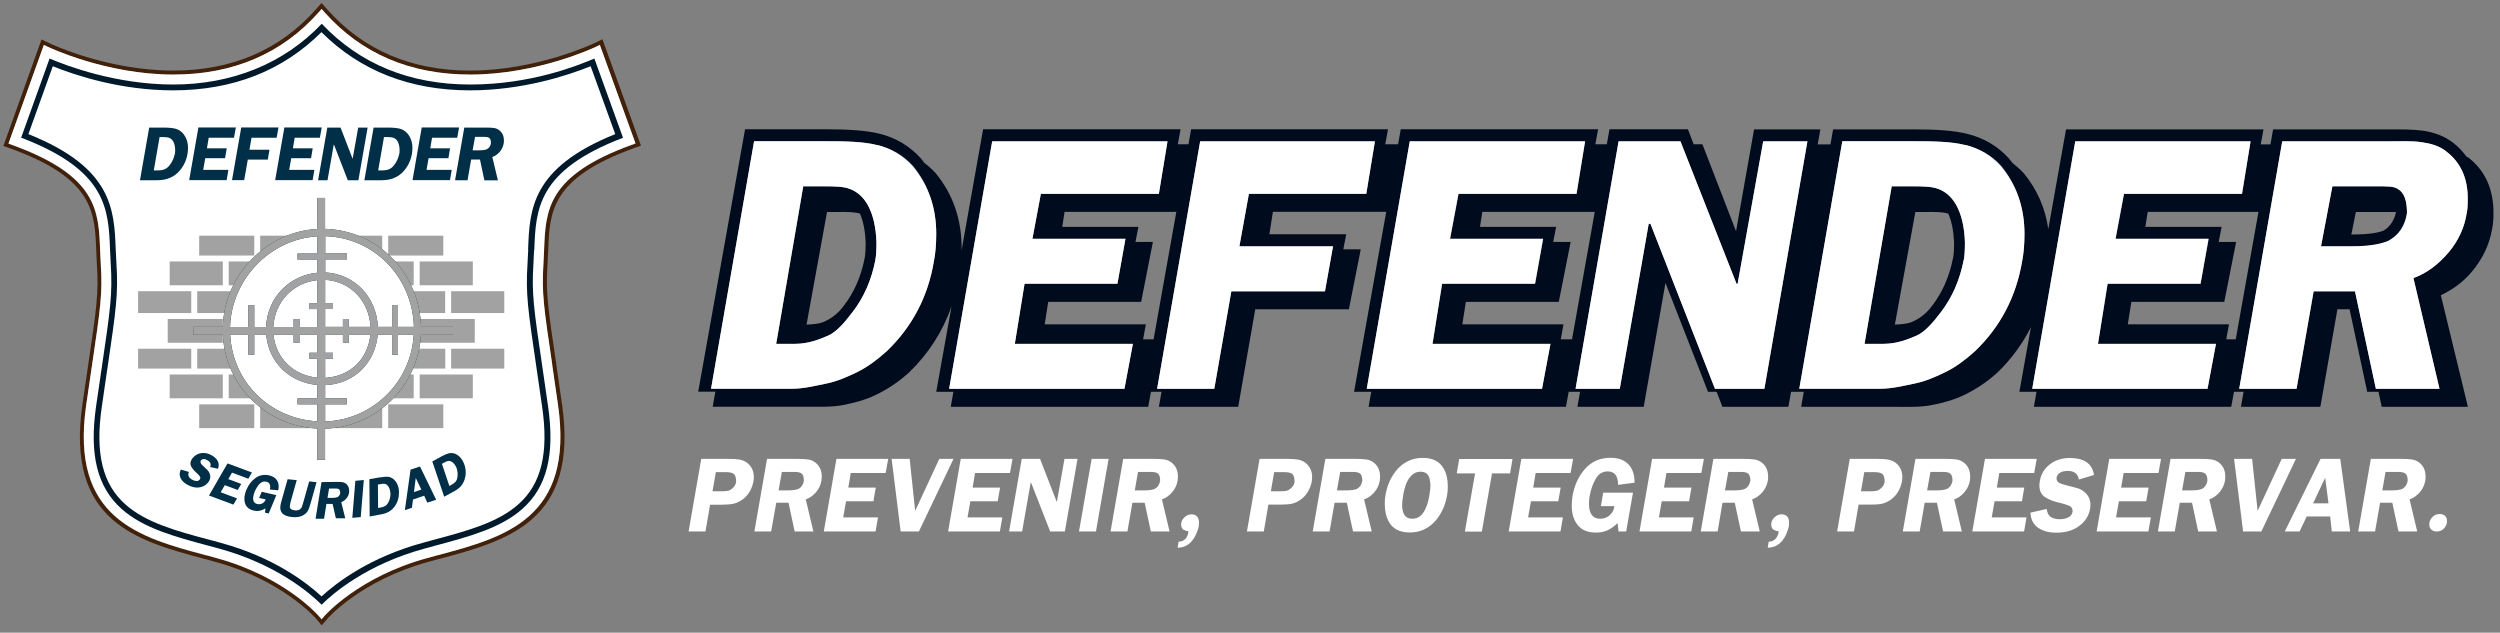 <svg width="245" height="62" viewBox="0 0 245 62" fill="none" xmlns="http://www.w3.org/2000/svg">
<rect x="0" y="0" width="245" height="62" fill="#808080" stroke="none"/>
<g clip-path="url(#clip0_1402_162)">
<path d="M58.239 5.726C56.606 6.423 51.745 8.273 46.076 8.273C40.407 8.273 35.258 6.269 31.52 2.318C27.783 6.269 22.892 8.273 16.983 8.273C11.075 8.273 6.482 6.423 4.849 5.726L2.062 13.482C10.479 16.687 10.623 20.492 10.777 24.511C10.796 24.965 10.815 25.43 10.844 25.895C11.036 28.771 10.806 30.31 9.96 36.033C9.797 37.127 9.614 38.386 9.403 39.828C8.721 44.534 9.518 47.719 11.891 49.85C14.024 51.757 17.137 52.59 20.423 53.471C20.769 53.568 21.115 53.655 21.461 53.752C27.12 55.291 30.396 58.128 31.51 59.251C32.644 58.138 35.94 55.301 41.599 53.752C41.954 53.655 42.3 53.558 42.656 53.461C45.951 52.58 49.064 51.747 51.206 49.84C53.589 47.71 54.387 44.534 53.705 39.828C53.493 38.337 53.301 37.049 53.138 35.926C52.302 30.262 52.081 28.742 52.263 25.885C52.292 25.421 52.311 24.946 52.331 24.491C52.484 20.473 52.628 16.677 61.035 13.472L58.22 5.717L58.239 5.726Z" fill="white"/>
<path d="M18.742 28.538H13.534V30.678H18.742V28.538Z" fill="#A2A2A2"/>
<path d="M22.412 27.957H28.388V25.624H22.412V27.957Z" fill="#A2A2A2"/>
<path d="M21.835 25.624H16.628V27.957H21.835V25.624Z" fill="#A2A2A2"/>
<path d="M24.919 23.097H19.52V25.043H24.919V23.097Z" fill="#A2A2A2"/>
<path d="M18.742 34.174H13.534V36.12H18.742V34.174Z" fill="#A2A2A2"/>
<path d="M24.919 39.625H19.52V41.958H24.919V39.625Z" fill="#A2A2A2"/>
<path d="M21.835 31.259H16.436V33.593H21.835V31.259Z" fill="#A2A2A2"/>
<path d="M21.835 36.701H16.628V39.034H21.835V36.701Z" fill="#A2A2A2"/>
<path d="M25.496 39.625V41.958H31.28V39.625H25.496Z" fill="#A2A2A2"/>
<path d="M37.458 25.043V23.097H31.674V25.043H37.458Z" fill="#A2A2A2"/>
<path d="M49.419 28.538H44.212V30.678H49.419V28.538Z" fill="#A2A2A2"/>
<path d="M46.335 25.624H41.128V27.957H46.335V25.624Z" fill="#A2A2A2"/>
<path d="M43.444 23.097H38.044V25.043H43.444V23.097Z" fill="#A2A2A2"/>
<path d="M49.419 34.174H44.212V36.12H49.419V34.174Z" fill="#A2A2A2"/>
<path d="M43.636 36.12V34.174H38.044V36.12H43.636Z" fill="#A2A2A2"/>
<path d="M43.444 39.625H38.044V41.958H43.444V39.625Z" fill="#A2A2A2"/>
<path d="M46.528 31.259H41.128V33.593H46.528V31.259Z" fill="#A2A2A2"/>
<path d="M46.335 36.701H41.128V39.034H46.335V36.701Z" fill="#A2A2A2"/>
<path d="M40.541 36.701H34.565V39.034H40.541V36.701Z" fill="#A2A2A2"/>
<path d="M31.28 25.043V23.097H25.496V25.043H31.28Z" fill="#A2A2A2"/>
<path d="M31.28 34.174H25.496V36.12H31.28V34.174Z" fill="#E8280F"/>
<path d="M28.388 31.259H22.412V33.593H28.388V31.259Z" fill="#E8280F"/>
<path d="M31.28 28.538H25.496V30.678H31.28V28.538Z" fill="#E8280F"/>
<path d="M24.92 30.678V28.538H19.328V30.678H24.92Z" fill="#A2A2A2"/>
<path d="M24.92 36.12V34.174H19.328V36.12H24.92Z" fill="#A2A2A2"/>
<path d="M28.388 36.701H22.412V39.034H28.388V36.701Z" fill="#A2A2A2"/>
<path d="M37.458 34.174H31.674V36.12H37.458V34.174Z" fill="#E8280F"/>
<path d="M40.542 31.259H34.758V33.593H40.542V31.259Z" fill="#E8280F"/>
<path d="M37.458 28.538H31.674V30.678H37.458V28.538Z" fill="#E8280F"/>
<path d="M34.565 27.957H40.541V25.624H34.565V27.957Z" fill="#A2A2A2"/>
<path d="M33.989 25.624H28.974V27.957H33.989V25.624Z" fill="#E8280F"/>
<path d="M33.989 31.259H28.974V33.593H33.989V31.259Z" fill="#E8280F"/>
<path d="M33.989 36.701H28.974V39.034H33.989V36.701Z" fill="#E8280F"/>
<path d="M38.034 28.538V30.678H43.626V28.538H38.034Z" fill="#A2A2A2"/>
<path d="M31.674 39.625V41.958H37.458V39.625H31.674Z" fill="#A2A2A2"/>
<path d="M40.772 32.218C40.772 27.047 36.631 22.864 31.52 22.864C26.409 22.864 22.268 27.057 22.268 32.218C22.268 37.379 26.409 41.571 31.52 41.571C36.631 41.571 40.772 37.379 40.772 32.218Z" fill="white"/>
<path d="M20.606 45.744C20.702 45.473 20.606 45.26 20.337 45.105C20.048 44.941 19.837 44.95 19.693 45.125C19.635 45.221 19.635 45.318 19.683 45.405C19.731 45.492 19.808 45.58 19.923 45.676C20.125 45.861 20.26 45.996 20.346 46.083C20.433 46.17 20.49 46.267 20.538 46.383C20.644 46.645 20.634 46.887 20.5 47.129C20.481 47.158 20.452 47.206 20.394 47.284C20.164 47.574 19.847 47.739 19.443 47.778C19.097 47.807 18.732 47.71 18.348 47.497C18.031 47.322 17.819 47.1 17.694 46.848C17.57 46.587 17.579 46.316 17.723 46.015L18.511 46.248C18.444 46.412 18.434 46.558 18.492 46.684C18.549 46.809 18.665 46.916 18.838 47.013C18.963 47.09 19.097 47.129 19.241 47.139C19.376 47.148 19.491 47.1 19.578 46.993C19.645 46.877 19.645 46.78 19.587 46.693C19.529 46.606 19.433 46.499 19.289 46.364C19.02 46.132 18.838 45.909 18.732 45.706C18.626 45.502 18.636 45.279 18.77 45.047C18.799 44.989 18.847 44.931 18.895 44.873C19.116 44.602 19.405 44.447 19.76 44.398C20.087 44.36 20.404 44.428 20.73 44.611C21.345 44.96 21.557 45.405 21.365 45.938L20.606 45.773V45.744Z" fill="url(#paint0_linear_1402_162)"/>
<path d="M22.738 46.316L22.373 46.955L23.641 47.429L23.296 48.02L22.027 47.545L21.624 48.242L23.228 48.843L22.873 49.453L20.48 48.562L22.296 45.415L24.689 46.306L24.333 46.916L22.729 46.316H22.738Z" fill="url(#paint1_linear_1402_162)"/>
<path d="M25.39 48.814L25.65 48.194L27.081 48.523L26.332 50.324L25.967 50.237L26.015 49.821C25.823 49.937 25.631 50.014 25.448 50.053C25.266 50.092 25.073 50.082 24.881 50.043C24.487 49.956 24.218 49.763 24.074 49.482C23.94 49.201 23.911 48.862 23.997 48.475C24.026 48.339 24.074 48.184 24.142 48.01C24.353 47.507 24.651 47.119 25.045 46.838C25.439 46.558 25.881 46.48 26.38 46.587C26.745 46.674 27.005 46.838 27.158 47.09C27.312 47.342 27.351 47.661 27.264 48.049L26.447 47.971C26.544 47.535 26.428 47.284 26.092 47.206C25.842 47.148 25.621 47.226 25.429 47.429C25.237 47.642 25.083 47.894 24.958 48.184C24.92 48.281 24.881 48.397 24.843 48.552C24.737 49.036 24.862 49.317 25.218 49.395C25.4 49.433 25.564 49.414 25.717 49.327C25.871 49.249 25.977 49.114 26.034 48.94L25.381 48.794L25.39 48.814Z" fill="url(#paint2_linear_1402_162)"/>
<path d="M30.415 49.385C30.348 49.646 30.271 49.859 30.194 50.014C30.117 50.169 29.992 50.314 29.829 50.421C29.512 50.644 29.118 50.721 28.638 50.673C28.148 50.624 27.811 50.489 27.629 50.256C27.504 50.092 27.446 49.879 27.475 49.617C27.485 49.491 27.523 49.307 27.59 49.085L28.186 46.964L29.08 47.051L28.484 49.172C28.474 49.22 28.465 49.278 28.445 49.356C28.426 49.433 28.417 49.491 28.407 49.54C28.407 49.608 28.407 49.675 28.407 49.724C28.455 49.888 28.609 49.985 28.878 50.014C29.118 50.043 29.31 49.995 29.435 49.879C29.502 49.811 29.56 49.743 29.589 49.656C29.618 49.579 29.656 49.453 29.704 49.298L30.3 47.177L31.02 47.255L30.425 49.375L30.415 49.385Z" fill="url(#paint3_linear_1402_162)"/>
<path d="M31.76 50.837H30.924L31.51 47.245L33.009 47.226C33.22 47.226 33.393 47.226 33.528 47.245C33.662 47.264 33.787 47.313 33.893 47.39C34.104 47.545 34.21 47.778 34.219 48.078C34.219 48.175 34.219 48.242 34.21 48.281C34.181 48.484 34.094 48.678 33.95 48.843C33.806 49.017 33.643 49.133 33.441 49.211L33.835 50.789H32.913L32.596 49.385H31.99L31.76 50.818V50.837ZM32.096 48.794H32.547C32.788 48.794 32.961 48.765 33.076 48.717C33.23 48.63 33.316 48.494 33.345 48.31C33.345 48.126 33.297 48 33.211 47.942C33.143 47.894 33.038 47.874 32.884 47.874H32.692H32.25L32.096 48.785V48.794Z" fill="url(#paint4_linear_1402_162)"/>
<path d="M35.354 50.673L34.527 50.75L34.825 47.119L35.651 47.042L35.354 50.673Z" fill="url(#paint5_linear_1402_162)"/>
<path d="M37.227 46.79C37.535 46.732 37.785 46.712 37.986 46.722C38.188 46.732 38.38 46.809 38.553 46.945C38.822 47.177 38.995 47.477 39.062 47.855C39.091 48 39.101 48.136 39.101 48.252C39.101 48.775 38.966 49.24 38.659 49.656C38.544 49.811 38.419 49.927 38.284 50.034C38.15 50.13 38.015 50.208 37.861 50.266C37.717 50.324 37.554 50.373 37.381 50.402L36.228 50.615L36.199 46.964L37.218 46.78L37.227 46.79ZM37.045 49.782L37.323 49.733C37.506 49.704 37.66 49.646 37.775 49.569C37.89 49.491 37.986 49.375 38.073 49.211C38.198 48.969 38.265 48.688 38.265 48.388C38.265 48.33 38.255 48.242 38.236 48.126C38.188 47.904 38.111 47.719 38.005 47.603C37.919 47.497 37.823 47.439 37.717 47.419C37.612 47.4 37.477 47.4 37.314 47.439L37.035 47.487L37.054 49.782H37.045Z" fill="url(#paint6_linear_1402_162)"/>
<path d="M42.732 48.978L41.877 49.259L41.569 48.581L40.474 48.949L40.368 49.763L39.677 49.995L40.234 46.025L41.156 45.715L42.742 48.969L42.732 48.978ZM41.291 47.981L40.743 46.838L40.57 48.223L41.291 47.981Z" fill="url(#paint7_linear_1402_162)"/>
<path d="M43.27 44.728C43.539 44.582 43.779 44.476 43.972 44.427C44.164 44.379 44.375 44.389 44.577 44.456C44.904 44.592 45.163 44.824 45.346 45.163C45.413 45.299 45.471 45.415 45.509 45.531C45.682 46.025 45.682 46.519 45.528 47.003C45.461 47.187 45.384 47.342 45.298 47.477C45.202 47.613 45.096 47.729 44.971 47.836C44.846 47.942 44.712 48.029 44.558 48.117L43.53 48.678L42.367 45.221L43.27 44.728ZM44.039 47.623L44.289 47.487C44.452 47.4 44.577 47.294 44.663 47.187C44.75 47.081 44.808 46.935 44.827 46.751C44.875 46.48 44.846 46.199 44.76 45.909C44.74 45.851 44.712 45.773 44.654 45.676C44.539 45.473 44.404 45.338 44.27 45.251C44.154 45.183 44.039 45.154 43.933 45.173C43.828 45.183 43.703 45.231 43.559 45.318L43.309 45.454L44.039 47.632V47.623Z" fill="url(#paint8_linear_1402_162)"/>
<path d="M58.345 5.465L58.162 5.542C56.385 6.307 51.639 8.079 46.076 8.079C40.205 8.079 35.363 6.094 31.664 2.183L31.529 2.037L31.395 2.183C27.696 6.094 22.854 8.079 17.003 8.079C11.449 8.079 6.722 6.307 4.945 5.542L4.762 5.465L1.812 13.598L1.985 13.666C10.287 16.832 10.421 20.56 10.575 24.52C10.594 24.975 10.613 25.44 10.642 25.905C10.825 28.761 10.604 30.291 9.768 36.004V36.042C9.604 37.127 9.422 38.376 9.211 39.809C8.519 44.592 9.335 47.826 11.757 50.005C13.918 51.941 17.05 52.783 20.365 53.674H20.413C20.75 53.771 21.076 53.858 21.403 53.955C27.004 55.485 30.232 58.273 31.376 59.406L31.51 59.542L31.645 59.406C32.788 58.273 36.055 55.485 41.656 53.955C42.002 53.858 42.348 53.771 42.694 53.674H42.723C46.037 52.774 49.169 51.941 51.35 49.995C53.791 47.816 54.598 44.582 53.916 39.809C53.704 38.318 53.512 37.03 53.349 35.907C52.523 30.262 52.292 28.751 52.484 25.914C52.513 25.45 52.532 24.985 52.551 24.54V24.52C52.696 20.57 52.84 16.832 61.131 13.676L61.314 13.608L58.364 5.475L58.345 5.465ZM51.764 24.481V24.501C51.744 24.946 51.725 25.401 51.696 25.856C51.504 28.771 51.735 30.31 52.571 36.013C52.734 37.136 52.926 38.424 53.137 39.915C53.781 44.408 53.051 47.419 50.822 49.404C48.785 51.225 45.739 52.038 42.511 52.9L42.406 52.929C42.088 53.016 41.771 53.093 41.454 53.19C36.295 54.594 33.057 57.034 31.51 58.448C29.983 57.034 26.764 54.594 21.605 53.19C21.326 53.113 21.038 53.035 20.759 52.958L20.557 52.909C17.339 52.048 14.293 51.234 12.266 49.414C10.046 47.429 9.316 44.408 9.97 39.915C10.162 38.569 10.335 37.388 10.488 36.343L10.527 36.11C11.372 30.339 11.603 28.78 11.411 25.847C11.382 25.382 11.363 24.907 11.343 24.481C11.19 20.531 11.036 16.445 2.783 13.143L5.175 6.491C7.452 7.411 11.853 8.854 16.964 8.854C22.815 8.854 27.706 6.937 31.501 3.151C35.296 6.937 40.186 8.854 46.056 8.854C51.187 8.854 55.597 7.411 57.884 6.491L60.295 13.143C52.052 16.455 51.898 20.531 51.754 24.481H51.764Z" fill="#00192B"/>
<path d="M58.998 3.867L58.23 4.235C58.172 4.264 52.609 6.917 46.066 6.917C40.311 6.917 35.613 4.903 32.087 0.943L31.51 0.294L30.934 0.943C27.417 4.903 22.719 6.917 16.974 6.917C10.46 6.917 4.897 4.264 4.839 4.235L4.07 3.867L0.333 14.305L1.063 14.566C9.163 17.5 9.287 20.783 9.432 24.569C9.451 25.024 9.47 25.498 9.499 25.982C9.681 28.713 9.46 30.223 8.634 35.829C8.471 36.933 8.288 38.182 8.077 39.635C6.424 51.128 13.371 52.987 20.087 54.788H20.125C20.461 54.885 20.788 54.972 21.124 55.069C27.686 56.86 30.905 60.559 30.944 60.597L31.53 61.285L32.116 60.597C32.116 60.597 35.401 56.86 41.983 55.059C42.329 54.962 42.665 54.875 43.011 54.778H43.04C49.765 52.968 56.731 51.099 55.078 39.625C54.867 38.153 54.675 36.885 54.521 35.771V35.713C53.695 30.165 53.474 28.674 53.656 25.963C53.685 25.479 53.704 25.004 53.724 24.53C53.868 20.744 53.993 17.471 62.082 14.537L62.813 14.276L59.037 3.848L58.998 3.867ZM61.919 14.199C53.589 17.22 53.455 20.608 53.31 24.54C53.291 25.004 53.272 25.479 53.243 25.953C53.061 28.703 53.282 30.204 54.108 35.781V35.839C54.281 36.953 54.463 38.221 54.675 39.693C56.279 50.837 49.487 52.648 42.924 54.41H42.896C42.55 54.507 42.214 54.604 41.868 54.701C35.152 56.531 31.847 60.316 31.808 60.355L31.51 60.704L31.212 60.355C31.212 60.355 27.879 56.521 21.201 54.701C20.865 54.614 20.529 54.517 20.202 54.429H20.163C13.611 52.658 6.828 50.847 8.442 39.702C8.653 38.25 8.836 37.001 8.999 35.897C9.826 30.252 10.056 28.732 9.874 25.973C9.845 25.498 9.826 25.024 9.806 24.569C9.662 20.637 9.528 17.249 1.188 14.218L0.823 14.082L4.291 4.419L4.676 4.603C4.733 4.632 10.373 7.324 16.974 7.324C22.834 7.324 27.629 5.271 31.222 1.224L31.51 0.895L31.799 1.224C35.392 5.271 40.196 7.324 46.066 7.324C52.696 7.324 58.335 4.632 58.393 4.603L58.777 4.419L62.275 14.082L61.91 14.218L61.919 14.199Z" fill="url(#paint9_linear_1402_162)"/>
<path d="M62.285 14.063L58.787 4.4L58.403 4.584C58.345 4.613 52.706 7.305 46.076 7.305C40.206 7.305 35.411 5.252 31.809 1.205L31.52 0.875L31.232 1.205C27.639 5.252 22.845 7.305 16.984 7.305C10.383 7.305 4.743 4.613 4.686 4.584L4.301 4.4L0.833 14.063L1.198 14.199C9.538 17.229 9.672 20.618 9.816 24.549C9.836 25.014 9.855 25.479 9.884 25.953C10.066 28.722 9.845 30.242 9.009 35.878C8.846 36.982 8.663 38.231 8.452 39.683C6.848 50.828 13.621 52.648 20.174 54.401H20.212C20.548 54.497 20.884 54.584 21.211 54.681C27.889 56.502 31.184 60.297 31.223 60.336L31.52 60.684L31.818 60.336C31.818 60.336 35.162 56.511 41.878 54.681C42.224 54.584 42.56 54.497 42.906 54.401H42.934C49.497 52.638 56.289 50.818 54.685 39.673C54.473 38.202 54.291 36.933 54.127 35.82V35.762C53.301 30.184 53.08 28.684 53.253 25.934C53.282 25.459 53.301 24.975 53.321 24.52C53.465 20.589 53.599 17.2 61.929 14.179L62.294 14.044L62.285 14.063ZM52.34 24.501C52.321 24.956 52.302 25.421 52.273 25.895C52.091 28.751 52.312 30.272 53.148 35.936C53.311 37.059 53.503 38.347 53.714 39.838C54.387 44.544 53.599 47.719 51.216 49.85C49.083 51.757 45.961 52.59 42.665 53.471C42.31 53.568 41.964 53.655 41.609 53.761C35.95 55.301 32.645 58.138 31.52 59.261C30.396 58.148 27.12 55.311 21.471 53.761C21.125 53.665 20.779 53.578 20.433 53.481C17.137 52.599 14.034 51.767 11.901 49.859C9.528 47.729 8.74 44.553 9.413 39.838C9.624 38.386 9.807 37.136 9.97 36.042C10.816 30.31 11.037 28.78 10.854 25.905C10.825 25.44 10.806 24.975 10.787 24.52C10.633 20.502 10.489 16.697 2.072 13.492L4.859 5.736C6.492 6.433 11.334 8.283 16.993 8.283C22.652 8.283 27.793 6.278 31.53 2.328C35.267 6.278 40.158 8.283 46.086 8.283C52.014 8.283 56.606 6.433 58.249 5.736L61.055 13.501C52.648 16.706 52.504 20.502 52.36 24.52L52.34 24.501Z" fill="white"/>
<path d="M16.09 12.504C16.532 12.504 16.897 12.543 17.185 12.611C17.464 12.678 17.714 12.833 17.935 13.075C18.261 13.472 18.425 13.947 18.425 14.499C18.425 14.712 18.405 14.905 18.377 15.07C18.252 15.806 17.925 16.435 17.397 16.948C17.195 17.132 16.983 17.278 16.772 17.374C16.561 17.481 16.34 17.549 16.119 17.597C15.898 17.636 15.658 17.665 15.398 17.665H13.717L14.62 12.504H16.099H16.09ZM15.072 16.697H15.475C15.744 16.697 15.975 16.658 16.148 16.581C16.33 16.503 16.503 16.358 16.657 16.145C16.897 15.835 17.06 15.457 17.147 15.031C17.166 14.954 17.166 14.828 17.166 14.663C17.156 14.324 17.089 14.063 16.974 13.86C16.878 13.695 16.753 13.579 16.609 13.521C16.465 13.463 16.273 13.434 16.042 13.434H15.638L15.072 16.687V16.697Z" fill="url(#paint10_linear_1402_162)"/>
<path d="M20.452 13.501L20.279 14.537H22.22L22.056 15.506H20.116L19.914 16.648H22.383L22.21 17.655H18.54L19.443 12.494H23.113L22.931 13.501H20.462H20.452Z" fill="url(#paint11_linear_1402_162)"/>
<path d="M24.65 13.501L24.448 14.673H26.409L26.245 15.641H24.285L23.93 17.655H22.738L23.641 12.494H27.292L27.11 13.501H24.65Z" fill="url(#paint12_linear_1402_162)"/>
<path d="M28.878 13.501L28.705 14.537H30.646L30.482 15.506H28.541L28.34 16.648H30.809L30.636 17.655H26.966L27.869 12.494H31.529L31.347 13.501H28.887H28.878Z" fill="url(#paint13_linear_1402_162)"/>
<path d="M35.123 17.665H34.085L32.74 14.199H32.702L32.096 17.665H31.174L32.077 12.504H33.374L34.546 15.535H34.565L35.103 12.504H36.026L35.123 17.665Z" fill="url(#paint14_linear_1402_162)"/>
<path d="M38.082 12.504C38.524 12.504 38.889 12.543 39.177 12.611C39.456 12.678 39.706 12.833 39.927 13.075C40.254 13.472 40.417 13.947 40.417 14.499C40.417 14.712 40.398 14.905 40.369 15.07C40.244 15.806 39.917 16.435 39.389 16.948C39.187 17.132 38.976 17.278 38.764 17.374C38.553 17.481 38.332 17.549 38.111 17.597C37.89 17.636 37.65 17.665 37.39 17.665H35.709L36.612 12.504H38.092H38.082ZM37.064 16.697H37.467C37.736 16.697 37.967 16.658 38.14 16.581C38.322 16.503 38.495 16.358 38.649 16.145C38.889 15.835 39.053 15.457 39.139 15.031C39.158 14.954 39.158 14.828 39.158 14.663C39.149 14.324 39.081 14.063 38.966 13.86C38.87 13.695 38.745 13.579 38.601 13.521C38.457 13.463 38.265 13.434 38.034 13.434H37.63L37.064 16.687V16.697Z" fill="url(#paint15_linear_1402_162)"/>
<path d="M42.339 13.501L42.166 14.537H44.107L43.943 15.506H42.002L41.801 16.648H44.27L44.097 17.655H40.427L41.33 12.494H44.99L44.808 13.501H42.348H42.339Z" fill="url(#paint16_linear_1402_162)"/>
<path d="M45.798 17.665H44.597L45.5 12.504H47.662C47.969 12.504 48.209 12.514 48.411 12.543C48.603 12.572 48.776 12.64 48.93 12.765C49.228 12.998 49.381 13.327 49.381 13.753C49.381 13.889 49.381 13.986 49.362 14.053C49.314 14.344 49.189 14.615 48.987 14.867C48.786 15.109 48.536 15.283 48.248 15.389L48.795 17.675H47.469L47.037 15.632H46.172L45.817 17.675L45.798 17.665ZM46.307 14.731H46.96C47.306 14.731 47.556 14.692 47.719 14.625C47.94 14.499 48.075 14.305 48.113 14.034C48.113 13.763 48.056 13.589 47.931 13.511C47.844 13.443 47.681 13.414 47.46 13.414H46.557L46.316 14.731H46.307Z" fill="url(#paint17_linear_1402_162)"/>
<path d="M44.404 32.034H41.262C41.118 26.786 37.063 22.584 31.856 22.429V19.398H31.087V22.438C26.072 22.709 21.979 26.98 21.835 32.034H18.934V32.808H21.835C22.104 37.863 26.072 41.736 31.087 41.997V45.057H31.856V42.007C36.871 41.862 40.983 37.863 41.252 32.808H44.394V32.034H44.404ZM40.551 32.034H39.004V29.894H38.428V32.034H37.035C36.891 29.119 34.767 26.844 31.875 26.699V25.421H33.999V24.84H31.875V23.145C36.698 23.291 40.417 27.173 40.561 32.034H40.551ZM31.087 29.71H30.319V30.291H31.087V32.044H29.349V31.269H28.772V32.044H26.783C26.918 29.516 28.772 27.706 31.087 27.454V29.71ZM28.772 32.818V33.593H29.349V32.818H31.087V34.571H30.319V35.152H31.087V37.011C28.772 36.769 27.052 35.152 26.802 32.818H28.772ZM31.866 35.152H32.634V34.571H31.866V32.818H33.605V33.593H34.181V32.818H36.295C36.045 35.152 34.373 36.885 31.866 37.03V35.152ZM34.181 32.034V31.259H33.605V32.034H31.866V30.281H32.634V29.7H31.866V27.425C34.373 27.57 36.17 29.507 36.314 32.034H34.181ZM31.087 23.165V24.849H29.156V25.43H31.087V26.728C28.388 26.989 26.207 29.119 26.072 32.044H24.919V29.904H24.343V32.044H22.546C22.69 27.377 26.456 23.436 31.087 23.165ZM22.556 32.818H24.343V34.764H24.919V32.818H26.091C26.341 35.539 28.388 37.475 31.087 37.727V39.044H29.156V39.625H31.087V41.29C26.456 41.019 22.815 37.485 22.556 32.818ZM31.866 41.3V39.625H33.989V39.044H31.866V37.746C34.758 37.611 36.756 35.539 37.016 32.818H38.428V34.764H39.004V32.818H40.542C40.273 37.485 36.497 41.155 31.866 41.3Z" fill="url(#paint18_radial_1402_162)"/>
<path d="M44.404 32.034H41.262C41.118 26.786 37.063 22.584 31.856 22.429V19.398H31.087V22.438C26.072 22.709 21.979 26.98 21.835 32.034H18.934V32.808H21.835C22.104 37.863 26.072 41.736 31.087 41.997V45.057H31.856V42.007C36.871 41.862 40.983 37.863 41.252 32.808H44.394V32.034H44.404ZM40.551 32.034H39.004V29.894H38.428V32.034H37.035C36.891 29.119 34.767 26.844 31.875 26.699V25.421H33.999V24.84H31.875V23.145C36.698 23.291 40.417 27.173 40.561 32.034H40.551ZM31.087 29.71H30.319V30.291H31.087V32.044H29.349V31.269H28.772V32.044H26.783C26.918 29.516 28.772 27.706 31.087 27.454V29.71ZM28.772 32.818V33.593H29.349V32.818H31.087V34.571H30.319V35.152H31.087V37.011C28.772 36.759 27.052 35.152 26.802 32.818H28.772ZM31.866 35.152H32.634V34.571H31.866V32.818H33.605V33.593H34.181V32.818H36.295C36.045 35.152 34.373 36.885 31.866 37.03V35.152ZM34.181 32.034V31.259H33.605V32.034H31.866V30.281H32.634V29.7H31.866V27.425C34.373 27.57 36.17 29.507 36.314 32.034H34.181ZM31.087 23.165V24.849H29.156V25.43H31.087V26.728C28.388 26.989 26.207 29.119 26.072 32.044H24.919V29.904H24.343V32.044H22.546C22.69 27.377 26.456 23.436 31.087 23.165ZM22.556 32.818H24.343V34.764H24.919V32.818H26.091C26.341 35.539 28.388 37.475 31.087 37.727V39.044H29.156V39.625H31.087V41.29C26.456 41.019 22.815 37.485 22.556 32.818ZM31.866 41.3V39.625H33.989V39.044H31.866V37.746C34.758 37.611 36.756 35.539 37.016 32.818H38.428V34.764H39.004V32.818H40.542C40.273 37.485 36.497 41.155 31.866 41.3Z" fill="#A2A2A2"/>
<path d="M69.145 52.086H67.482L68.722 44.97H71.402C71.844 44.97 72.21 44.989 72.478 45.037C72.748 45.086 72.997 45.192 73.237 45.367C73.66 45.715 73.872 46.17 73.872 46.732C73.872 46.906 73.872 47.042 73.843 47.148C73.785 47.497 73.66 47.836 73.478 48.155C73.295 48.475 73.055 48.746 72.757 48.959C72.44 49.182 72.133 49.317 71.835 49.375C71.537 49.433 71.143 49.462 70.653 49.462H69.587L69.135 52.096L69.145 52.086ZM70.759 48.145C71.008 48.145 71.201 48.126 71.354 48.097C71.508 48.058 71.662 47.971 71.796 47.836C71.998 47.671 72.104 47.458 72.142 47.206C72.142 46.838 72.065 46.587 71.931 46.461C71.787 46.325 71.499 46.267 71.056 46.267H70.153L69.827 48.145H70.759ZM75.591 52.086H73.929L75.169 44.97H78.157C78.57 44.97 78.916 44.989 79.185 45.028C79.454 45.066 79.694 45.163 79.905 45.328C80.319 45.647 80.53 46.102 80.53 46.693C80.53 46.877 80.511 47.013 80.501 47.109C80.434 47.516 80.261 47.884 79.982 48.223C79.694 48.562 79.358 48.804 78.964 48.94L79.713 52.086H77.878L77.273 49.269H76.072L75.572 52.086H75.591ZM76.293 48.058H77.196C77.676 48.058 78.022 48.01 78.243 47.913C78.551 47.749 78.724 47.468 78.781 47.109C78.781 46.732 78.695 46.49 78.522 46.383C78.397 46.296 78.176 46.248 77.859 46.248H76.62L76.302 48.058H76.293ZM83.374 46.354L83.133 47.787H85.824L85.593 49.123H82.913L82.634 50.702H86.045L85.805 52.086H80.732L81.971 44.97H87.044L86.794 46.354H83.383H83.374ZM90.051 52.086H88.264L87.38 44.97H89.148L89.686 50.063L92.05 44.97H93.443L90.051 52.086ZM95.556 46.354L95.316 47.787H98.006L97.776 49.123H95.095L94.817 50.702H98.227L97.987 52.086H92.914L94.154 44.97H99.227L98.977 46.354H95.556ZM104.348 52.086H102.916L101.052 47.313H101.004L100.168 52.086H98.89L100.13 44.97H101.926L103.55 49.153H103.579L104.319 44.97H105.597L104.357 52.086H104.348ZM107.403 52.086H105.741L106.98 44.97H108.642L107.403 52.086ZM110.497 52.086H108.834L110.074 44.97H113.062C113.475 44.97 113.821 44.989 114.09 45.028C114.359 45.066 114.599 45.163 114.811 45.328C115.224 45.647 115.435 46.102 115.435 46.693C115.435 46.877 115.416 47.013 115.406 47.109C115.339 47.516 115.166 47.884 114.887 48.223C114.599 48.562 114.263 48.804 113.869 48.94L114.618 52.086H112.783L112.178 49.269H110.977L110.487 52.086H110.497ZM111.208 48.058H112.111C112.591 48.058 112.937 48.01 113.158 47.913C113.465 47.749 113.638 47.468 113.696 47.109C113.696 46.732 113.61 46.49 113.437 46.383C113.312 46.296 113.091 46.248 112.774 46.248H111.525L111.208 48.058ZM116.453 52.057C116.329 52.057 116.184 52.009 116.011 51.931C115.839 51.844 115.752 51.66 115.752 51.37C115.752 51.137 115.858 50.915 116.06 50.711C116.261 50.508 116.501 50.402 116.78 50.402C117.26 50.421 117.501 50.692 117.501 51.244C117.501 51.467 117.472 51.66 117.414 51.835C117.04 53.045 116.367 53.665 115.406 53.674L115.502 53.084C115.81 53.084 116.05 52.967 116.242 52.725C116.386 52.503 116.463 52.28 116.463 52.067L116.453 52.057ZM123.861 52.086H122.199L123.438 44.97H126.119C126.561 44.97 126.926 44.989 127.195 45.037C127.464 45.086 127.723 45.192 127.954 45.367C128.377 45.715 128.588 46.17 128.588 46.732C128.588 46.906 128.569 47.042 128.559 47.148C128.502 47.497 128.377 47.836 128.194 48.155C128.012 48.475 127.771 48.746 127.474 48.959C127.157 49.182 126.849 49.317 126.551 49.375C126.253 49.433 125.859 49.453 125.369 49.453H124.303L123.851 52.086H123.861ZM125.485 48.145C125.735 48.145 125.927 48.126 126.08 48.097C126.234 48.058 126.388 47.971 126.522 47.836C126.724 47.671 126.83 47.458 126.868 47.206C126.868 46.838 126.791 46.587 126.657 46.461C126.522 46.325 126.225 46.267 125.783 46.267H124.87L124.543 48.145H125.475H125.485ZM130.308 52.086H128.646L129.885 44.97H132.873C133.286 44.97 133.632 44.989 133.901 45.028C134.17 45.066 134.41 45.163 134.622 45.328C135.035 45.647 135.246 46.102 135.246 46.693C135.246 46.877 135.227 47.013 135.217 47.109C135.15 47.516 134.987 47.884 134.699 48.223C134.41 48.562 134.074 48.804 133.68 48.94L134.43 52.086H132.595L131.989 49.269H130.788L130.298 52.086H130.308ZM131.019 48.058H131.922C132.402 48.058 132.748 48.01 132.969 47.913C133.277 47.749 133.45 47.468 133.507 47.109C133.507 46.732 133.421 46.49 133.248 46.383C133.123 46.296 132.902 46.248 132.585 46.248H131.336L131.019 48.058ZM136.073 51.07C135.832 50.615 135.707 50.053 135.707 49.385C135.707 49.046 135.727 48.755 135.775 48.514C135.861 48.02 136.005 47.555 136.197 47.129C136.399 46.703 136.649 46.316 136.957 45.967C137.274 45.618 137.629 45.357 138.042 45.163C138.455 44.97 138.917 44.873 139.435 44.873C140.425 44.873 141.107 45.231 141.501 45.957C141.76 46.422 141.885 46.993 141.885 47.681C141.885 47.981 141.866 48.262 141.818 48.504C141.655 49.472 141.29 50.305 140.723 50.983C140.031 51.786 139.186 52.183 138.157 52.183C137.158 52.183 136.457 51.815 136.073 51.07ZM137.985 47.032C137.773 47.41 137.619 47.904 137.514 48.514C137.447 48.93 137.408 49.249 137.408 49.482C137.408 50.382 137.735 50.837 138.398 50.837C138.926 50.837 139.33 50.566 139.608 50.034C139.82 49.656 139.983 49.162 140.079 48.533C140.146 48.126 140.185 47.816 140.185 47.594C140.185 47.4 140.156 47.168 140.098 46.916C139.993 46.451 139.695 46.228 139.214 46.228C138.705 46.228 138.292 46.509 137.985 47.042V47.032ZM147.986 46.393H146.218L145.219 52.096H143.557L144.556 46.393H142.76L143 44.979H148.226L147.986 46.393ZM150.494 46.354L150.254 47.787H152.944L152.713 49.123H150.033L149.754 50.702H153.165L152.925 52.086H147.852L149.091 44.97H154.164L153.914 46.354H150.494ZM156.883 49.608L157.114 48.281H160.034L159.362 52.086H158.613L158.526 51.263C158.199 51.583 157.863 51.815 157.536 51.97C157.2 52.115 156.835 52.193 156.422 52.193C155.605 52.193 155.01 51.951 154.616 51.457C154.222 50.973 154.03 50.334 154.03 49.55C154.03 49.278 154.058 48.959 154.106 48.591C154.299 47.535 154.712 46.645 155.355 45.928C155.999 45.212 156.825 44.863 157.844 44.863C158.593 44.863 159.17 45.076 159.573 45.492C159.986 45.909 160.188 46.509 160.188 47.303L158.574 47.516C158.574 46.645 158.238 46.199 157.556 46.199C157.037 46.199 156.653 46.441 156.374 46.935C156.095 47.419 155.903 47.981 155.788 48.61C155.74 48.814 155.721 49.065 155.721 49.365C155.721 50.343 156.086 50.837 156.816 50.837C157.181 50.837 157.498 50.721 157.757 50.489C158.017 50.256 158.171 49.966 158.209 49.598H156.873L156.883 49.608ZM163.311 46.354L163.071 47.787H165.761L165.53 49.123H162.85L162.571 50.702H165.982L165.742 52.086H160.669L161.908 44.97H166.981L166.731 46.354H163.311ZM168.336 52.086H166.673L167.913 44.97H170.901C171.314 44.97 171.66 44.989 171.929 45.028C172.198 45.066 172.438 45.163 172.65 45.328C173.063 45.647 173.274 46.102 173.274 46.693C173.274 46.877 173.274 47.013 173.245 47.109C173.178 47.516 173.005 47.884 172.726 48.223C172.438 48.562 172.102 48.804 171.708 48.94L172.457 52.086H170.613L170.007 49.269H168.806L168.326 52.086H168.336ZM169.037 48.058H169.94C170.421 48.058 170.766 48.01 170.997 47.913C171.304 47.749 171.477 47.468 171.535 47.109C171.535 46.732 171.449 46.49 171.276 46.383C171.151 46.296 170.93 46.248 170.613 46.248H169.373L169.047 48.058H169.037ZM174.283 52.057C174.158 52.057 174.014 52.009 173.841 51.931C173.668 51.844 173.581 51.66 173.581 51.37C173.581 51.137 173.687 50.915 173.889 50.711C174.091 50.508 174.331 50.402 174.61 50.402C175.09 50.421 175.33 50.692 175.33 51.244C175.33 51.467 175.301 51.66 175.244 51.835C174.869 53.045 174.196 53.665 173.236 53.674L173.332 53.084C173.639 53.084 173.889 52.967 174.071 52.725C174.225 52.503 174.302 52.28 174.302 52.067L174.283 52.057ZM181.7 52.086H180.038L181.277 44.97H183.958C184.4 44.97 184.765 44.989 185.034 45.037C185.303 45.086 185.553 45.192 185.793 45.367C186.216 45.715 186.427 46.17 186.427 46.732C186.427 46.906 186.408 47.042 186.398 47.148C186.341 47.497 186.216 47.836 186.033 48.155C185.851 48.475 185.61 48.746 185.313 48.959C184.996 49.182 184.688 49.317 184.39 49.375C184.092 49.433 183.699 49.453 183.209 49.453H182.142L181.69 52.086H181.7ZM183.314 48.145C183.564 48.145 183.756 48.126 183.91 48.097C184.064 48.058 184.217 47.971 184.352 47.836C184.554 47.671 184.659 47.458 184.698 47.206C184.698 46.838 184.621 46.587 184.486 46.461C184.342 46.325 184.054 46.267 183.612 46.267H182.699L182.373 48.145H183.305H183.314ZM188.137 52.086H186.475L187.715 44.97H190.703C191.116 44.97 191.462 44.989 191.731 45.028C192 45.066 192.24 45.163 192.451 45.328C192.864 45.647 193.076 46.102 193.076 46.693C193.076 46.877 193.076 47.013 193.047 47.109C192.98 47.516 192.807 47.884 192.528 48.223C192.24 48.562 191.904 48.804 191.51 48.94L192.259 52.086H190.424L189.819 49.269H188.618L188.128 52.086H188.137ZM188.848 48.058H189.751C190.232 48.058 190.578 48.01 190.808 47.913C191.106 47.749 191.289 47.468 191.346 47.109C191.346 46.732 191.26 46.49 191.087 46.383C190.962 46.296 190.741 46.248 190.424 46.248H189.185L188.858 48.058H188.848ZM195.929 46.354L195.689 47.787H198.379L198.149 49.123H195.468L195.189 50.702H198.6L198.36 52.086H193.287L194.527 44.97H199.599L199.35 46.354H195.929ZM203.731 46.993C203.635 46.432 203.279 46.151 202.645 46.151C202.011 46.151 201.617 46.383 201.54 46.829C201.54 47.061 201.617 47.216 201.79 47.313C201.963 47.41 202.184 47.477 202.463 47.545C202.981 47.671 203.356 47.768 203.577 47.836C203.798 47.904 204.009 48.01 204.202 48.155C204.644 48.494 204.865 48.93 204.865 49.482C204.865 49.55 204.845 49.666 204.836 49.84C204.711 50.566 204.317 51.166 203.654 51.622C203.087 52.009 202.366 52.203 201.492 52.203C200.781 52.203 200.195 52.038 199.734 51.718C199.273 51.399 199.013 50.905 198.985 50.237L200.579 49.879C200.618 50.237 200.743 50.498 200.964 50.653C201.185 50.808 201.483 50.886 201.867 50.886C202.155 50.886 202.434 50.828 202.684 50.711C202.933 50.595 203.077 50.392 203.116 50.13C203.116 49.869 203.029 49.685 202.847 49.598C202.664 49.511 202.395 49.414 202.021 49.317C201.329 49.172 200.81 48.978 200.426 48.727C200.041 48.484 199.859 48.087 199.859 47.555C199.859 47.429 199.878 47.284 199.907 47.119C200.022 46.432 200.378 45.88 200.954 45.454C201.473 45.076 202.107 44.883 202.837 44.883C204.25 44.883 205.037 45.434 205.21 46.548L203.731 46.993ZM208.112 46.354L207.872 47.787H210.562L210.331 49.123H207.651L207.372 50.702H210.783L210.543 52.086H205.47L206.709 44.97H211.782L211.532 46.354H208.112ZM213.137 52.086H211.475L212.714 44.97H215.702C216.115 44.97 216.461 44.989 216.73 45.028C216.999 45.066 217.239 45.163 217.451 45.328C217.864 45.647 218.075 46.102 218.075 46.693C218.075 46.877 218.075 47.013 218.046 47.109C217.979 47.516 217.806 47.884 217.528 48.223C217.239 48.562 216.903 48.804 216.509 48.94L217.259 52.086H215.424L214.818 49.269H213.617L213.127 52.086H213.137ZM213.838 48.058H214.741C215.222 48.058 215.568 48.01 215.789 47.913C216.096 47.749 216.269 47.468 216.327 47.109C216.327 46.732 216.24 46.49 216.067 46.383C215.942 46.296 215.721 46.248 215.414 46.248H214.165L213.848 48.058H213.838ZM221.611 52.086H219.824L218.94 44.97H220.708L221.246 50.063L223.609 44.97H225.002L221.611 52.086ZM230.306 52.086H228.519L228.356 50.615H226.059L225.358 52.086H223.907L227.414 44.97H229.345L230.316 52.086H230.306ZM228.192 49.327L227.866 46.819L226.684 49.327H228.202H228.192ZM232.766 52.086H231.103L232.343 44.97H235.331C235.744 44.97 236.09 44.989 236.359 45.028C236.628 45.066 236.868 45.163 237.08 45.328C237.493 45.647 237.704 46.102 237.704 46.693C237.704 46.877 237.704 47.013 237.675 47.109C237.608 47.516 237.435 47.884 237.156 48.223C236.868 48.562 236.532 48.804 236.138 48.94L236.887 52.086H235.052L234.447 49.269H233.246L232.756 52.086H232.766ZM233.467 48.058H234.37C234.85 48.058 235.196 48.01 235.417 47.913C235.725 47.749 235.898 47.468 235.955 47.109C235.955 46.732 235.869 46.49 235.686 46.383C235.561 46.296 235.34 46.248 235.033 46.248H233.784L233.467 48.058ZM238.799 52.086C238.569 52.086 238.386 52.019 238.261 51.893C238.136 51.757 238.069 51.602 238.069 51.399C238.069 51.137 238.165 50.905 238.357 50.692C238.55 50.479 238.79 50.373 239.088 50.373C239.318 50.373 239.501 50.44 239.626 50.566C239.75 50.692 239.808 50.857 239.808 51.06C239.808 51.321 239.712 51.563 239.53 51.767C239.337 51.98 239.088 52.086 238.79 52.086H238.799Z" fill="white"/>
<path d="M241.797 15.399C241.797 15.399 241.73 15.361 241.701 15.331C241.336 14.828 240.903 14.373 240.375 13.966C239.51 13.308 238.521 12.969 237.425 12.804C236.464 12.669 235.235 12.678 233.784 12.678H222.764L222.504 14.15H221.553L221.822 12.678H202.472L200.733 22.448C200.435 20.386 199.638 18.565 198.312 16.958C197.966 16.581 197.591 16.261 197.217 15.97C197.111 15.825 197.005 15.68 196.89 15.544C195.737 14.276 194.382 13.521 192.855 13.133C191.461 12.775 189.655 12.678 187.484 12.678H179.644L179.384 14.15H178.135L178.395 12.678H171.9L170.132 22.661L166.837 14.14H165.982L165.415 12.669H157.728L157.469 14.14H156.345L156.614 12.669H137.273L137.014 14.14H135.755L136.024 12.669H116.732L116.472 14.14H115.425L115.694 12.669H96.344L94.24 24.511C94.24 24.433 94.24 24.394 94.24 24.317C94.24 21.499 93.394 19.03 91.684 16.958C91.338 16.581 90.973 16.251 90.589 15.97C90.483 15.825 90.378 15.68 90.262 15.535C89.109 14.266 87.755 13.501 86.237 13.114C84.844 12.766 83.037 12.669 80.866 12.669H73.016L68.424 38.386H70.105L69.846 39.857H79.002C80.251 39.857 81.462 39.915 82.576 39.702C83.729 39.48 84.844 39.189 85.9 38.666C86.967 38.144 88.033 37.456 89.081 36.507C91.002 34.658 92.395 32.469 93.25 30.029L91.752 38.395H93.433L93.174 39.867H112.524L112.793 38.395H113.83L113.571 39.867H121.344L123.015 30.31H132.191L133.353 24.433H131.643L131.931 22.961H124.399L124.745 20.754H135.851L132.7 38.395H134.381L134.122 39.867H153.463L153.732 38.395H154.846L154.587 39.867H161.082L163.215 27.725L167.384 38.395H168.23L168.797 39.867H175.263L175.522 38.395H176.771L176.512 39.867H185.658C186.907 39.867 188.118 39.925 189.232 39.712C190.385 39.489 191.5 39.199 192.557 38.676C193.623 38.153 194.69 37.466 195.737 36.517C197.111 35.2 198.206 33.69 199.032 32.063L197.899 38.395H199.58L199.321 39.867H218.661L218.93 38.395H219.872L219.612 39.867H227.395L229.066 30.31H230.258L231.987 38.395H233.092L233.409 39.867H241.854L239.203 28.935C240.346 28.384 241.355 27.677 242.22 26.65C243.296 25.372 243.968 23.978 244.228 22.429C244.314 22.051 244.362 21.538 244.362 20.86C244.362 18.498 243.517 16.668 241.835 15.389L241.797 15.399ZM81.049 20.773H82.048C82.989 20.773 83.739 20.754 84.277 20.938C84.594 21.664 84.786 22.593 84.834 23.726C84.834 24.617 84.786 25.033 84.748 25.246C84.402 27.057 83.71 28.655 82.672 29.991C82.038 30.833 81.375 31.259 80.712 31.55C80.241 31.743 79.684 31.782 79.04 31.811L81.049 20.773ZM102.378 31.792L102.724 29.584H111.832L112.985 23.707H111.275L111.563 22.235H104.098L104.328 20.763H115.281L113.052 33.254H112.024L112.293 31.782H102.378V31.792ZM187.695 20.773H188.704C189.636 20.773 190.385 20.754 190.933 20.938C191.26 21.664 191.442 22.603 191.5 23.726C191.5 24.617 191.452 25.033 191.404 25.246C191.058 27.057 190.366 28.655 189.329 29.991C188.694 30.833 188.031 31.259 187.369 31.55C186.907 31.743 186.341 31.782 185.697 31.811L187.705 20.773H187.695ZM143.307 31.792L143.653 29.584H152.761L153.924 23.707H152.214L152.502 22.235H145.037L145.267 20.763H156.287L154.058 33.254H152.953L153.222 31.782H143.307V31.792ZM230.873 20.773H234.812C234.658 21.509 234.274 22.206 233.582 22.603C233.15 22.777 232.275 22.981 230.498 22.981H230.431L230.873 20.773ZM208.525 31.792L208.871 29.584H217.979L219.142 23.707H217.431L217.72 22.235H210.245L210.475 20.763H221.332L219.103 33.254H218.171L218.44 31.782H208.525V31.792Z" fill="url(#paint19_linear_1402_162)"/>
<path d="M85.958 14.218C84.642 13.889 82.932 13.84 80.847 13.84H73.9L69.683 38.095H77.571C78.762 38.095 79.886 37.805 80.943 37.592C82 37.388 83.018 36.943 84.008 36.459C84.998 35.975 85.968 35.258 86.919 34.396C89.407 32.005 90.945 29.061 91.521 25.605C91.675 24.83 91.752 23.93 91.752 22.922C91.752 20.347 90.993 18.178 89.465 16.319C88.447 15.206 87.284 14.528 85.958 14.199V14.218ZM85.795 25.43C85.411 27.425 84.652 29.168 83.508 30.63C82.759 31.617 81.961 32.547 81.116 32.905C80.27 33.264 79.214 33.69 77.945 33.69H76.062L78.714 18.256H80.616C81.731 18.256 82.624 18.256 83.297 18.517C83.969 18.778 84.536 19.233 84.998 20.018C85.535 20.947 85.833 22.167 85.891 23.736C85.891 24.52 85.862 25.062 85.785 25.44L85.795 25.43ZM99.457 33.699H111.025L110.199 38.105H93.02L97.238 13.85H114.417L113.571 18.991H102.003L101.177 23.397H110.295L109.507 27.802H100.408L99.457 33.68V33.699ZM122.391 19.001L121.459 24.142H130.635L129.847 28.548H120.671L119 38.105H113.398L117.616 13.85H134.737L133.892 18.991H122.381L122.391 19.001ZM140.387 33.699H151.945L151.118 38.105H133.94L138.157 13.85H155.336L154.491 18.991H142.923L142.097 23.397H151.215L150.427 27.802H141.318L140.387 33.68V33.699ZM177.127 13.85L172.909 38.105H168.067L161.745 21.935H161.572L158.737 38.105H154.404L158.622 13.85H164.685L170.18 27.812H170.286L172.794 13.85H177.127ZM192.605 14.218C191.289 13.889 189.579 13.84 187.494 13.84H180.547L176.329 38.095H184.217C185.409 38.095 186.533 37.805 187.59 37.592C188.647 37.388 189.665 36.943 190.655 36.459C191.654 35.975 192.615 35.258 193.566 34.396C196.054 32.005 197.582 29.061 198.168 25.605C198.322 24.83 198.398 23.93 198.398 22.922C198.398 20.347 197.639 18.178 196.112 16.319C195.103 15.206 193.94 14.537 192.615 14.199L192.605 14.218ZM192.451 25.43C192.067 27.425 191.308 29.168 190.174 30.63C189.425 31.617 188.627 32.547 187.782 32.905C186.936 33.264 185.88 33.69 184.611 33.69H182.728L185.389 18.256H187.292C188.406 18.256 189.3 18.256 189.972 18.517C190.645 18.778 191.212 19.233 191.673 20.018C192.211 20.947 192.509 22.167 192.567 23.736C192.567 24.52 192.528 25.062 192.461 25.44L192.451 25.43ZM205.604 33.699H217.163L216.336 38.105H199.158L203.375 13.85H220.554L219.709 18.991H208.141L207.315 23.397H216.432L215.645 27.802H206.536L205.604 33.68V33.699ZM239.731 14.828C239.011 14.266 238.184 14.053 237.281 13.928C236.378 13.792 235.216 13.85 233.784 13.85H223.657L219.44 38.105H225.06L226.732 28.548H230.786L232.833 38.105H239.068L236.513 27.251C237.848 26.776 239.001 25.866 239.962 24.733C240.923 23.591 241.518 22.284 241.73 20.909C241.807 20.608 241.835 20.124 241.835 19.495C241.855 17.471 241.144 15.912 239.731 14.838V14.828ZM234.063 23.591C233.323 23.92 232.141 24.133 230.508 24.133H227.462L228.577 18.256H232.794C233.851 18.256 234.591 18.227 235.014 18.527C235.6 18.885 235.888 19.64 235.888 20.918C235.696 22.177 235.091 23.029 234.063 23.591Z" fill="white"/>
<path opacity="0.59" d="M233.794 14.586C235.273 14.586 236.436 14.537 237.185 14.654C237.906 14.76 238.607 14.983 239.299 15.506C240.529 16.435 241.124 17.713 241.124 19.514C241.124 20.221 241.076 20.541 241.038 20.715V20.734L241.019 20.754C240.827 21.993 240.289 23.136 239.405 24.172C238.53 25.217 237.473 25.953 236.263 26.379L235.638 26.602L235.792 27.435L238.127 37.379H233.419L231.497 28.403L231.372 27.822H226.117L226.011 28.432L224.445 37.379H220.314L224.282 14.595H233.774M226.453 24.878H230.498C232.189 24.878 233.457 24.665 234.351 24.268L234.38 24.162L234.409 24.104C235.667 23.407 236.426 22.332 236.647 20.87L236.695 20.792V20.734C236.695 19.224 236.263 18.43 235.456 17.917C234.899 17.539 233.995 17.529 232.785 17.529H227.962L227.856 17.946L226.742 23.92L226.569 24.878M219.699 14.586L219.103 18.256H207.555L207.449 18.672L206.623 23.174L206.459 24.133H215.587L215.058 27.076H205.941L205.835 27.512L204.884 33.486L204.749 34.435H216.288L215.741 37.379H200.032L204 14.595H219.882M187.494 14.586C189.367 14.586 191.029 14.586 192.432 14.934C193.575 15.225 194.623 15.796 195.555 16.813C196.948 18.517 197.649 20.56 197.649 22.971C197.649 23.93 197.572 24.753 197.428 25.498C196.88 28.771 195.401 31.579 193.057 33.825C192.153 34.629 191.231 35.268 190.309 35.723C189.377 36.178 188.416 36.691 187.426 36.885C186.398 37.078 185.313 37.369 184.189 37.369H177.175L181.143 14.586H187.667M181.835 34.425H184.602C185.86 34.425 187.023 34.019 188.051 33.583C188.983 33.196 189.857 32.344 190.731 31.182C191.942 29.633 192.759 27.725 193.153 25.634C193.229 25.217 193.278 24.578 193.278 23.697C193.21 22.003 192.874 20.599 192.288 19.572C191.731 18.623 191.029 18.159 190.213 17.849C189.367 17.529 188.368 17.529 187.273 17.529H184.755L184.65 17.955L181.988 33.486L181.844 34.445M176.262 14.586L172.294 37.369H168.566L162.417 21.664L162.235 21.199H160.947L160.842 21.809L158.113 37.369H155.269L159.237 14.586H164.195L169.508 28.083L169.69 28.548H170.911L171.016 27.948L173.418 14.586H175.983M154.481 14.586L153.885 18.256H142.337L142.231 18.672L141.405 23.174L141.242 24.133H150.369L149.841 27.076H140.723L140.617 27.512L139.666 33.486L139.531 34.435H151.07L150.523 37.379H134.814L138.782 14.595H154.779M133.882 14.586L133.286 18.256H121.795L121.69 18.672L120.758 23.91L120.594 24.869H129.779L129.251 27.812H120.076L119.97 28.422L118.404 37.369H114.282L118.25 14.586H133.575M113.542 14.586L112.947 18.256H101.408L101.302 18.672L100.476 23.174L100.312 24.133H109.44L108.911 27.076H99.793L99.688 27.512L98.737 33.486L98.602 34.435H110.141L109.593 37.379H93.885L97.853 14.595H113.821M80.847 14.586C82.72 14.586 84.383 14.586 85.785 14.934C86.938 15.225 87.986 15.806 88.898 16.803C90.301 18.517 91.012 20.56 91.012 22.971C91.012 23.92 90.935 24.753 90.791 25.498C90.243 28.771 88.764 31.579 86.419 33.825C85.516 34.629 84.594 35.268 83.681 35.723C82.749 36.178 81.788 36.691 80.799 36.885C79.771 37.078 78.675 37.369 77.561 37.369H70.547L74.515 14.586H80.895M75.034 34.425H77.955C79.214 34.425 80.367 34.019 81.404 33.583C82.336 33.196 83.21 32.344 84.085 31.182C85.295 29.633 86.112 27.725 86.506 25.634C86.583 25.217 86.631 24.578 86.631 23.697C86.564 22.003 86.227 20.599 85.632 19.572C85.074 18.623 84.373 18.159 83.566 17.849C82.72 17.529 81.721 17.529 80.626 17.529H78.109L78.003 17.955L75.351 33.486L75.207 34.445M233.794 13.85H223.667L219.449 38.105H225.07L226.742 28.548H230.796L232.842 38.105H239.078L236.522 27.251C237.858 26.776 239.011 25.866 239.971 24.733C240.932 23.591 241.528 22.284 241.739 20.909C241.816 20.608 241.845 20.124 241.845 19.495C241.845 17.481 241.144 15.912 239.731 14.847C239.011 14.286 238.184 14.073 237.281 13.937C236.378 13.802 235.216 13.86 233.794 13.86V13.85ZM227.452 24.142L228.567 18.265H232.785C233.842 18.265 234.581 18.236 235.004 18.536C235.59 18.895 235.879 19.553 235.879 20.841C235.686 22.099 235.081 23.077 234.053 23.658C233.313 23.988 232.132 24.162 230.498 24.162H227.452V24.142ZM220.554 13.85H203.375L199.158 38.105H216.336L217.163 33.699H205.604L206.555 27.822H215.664L216.452 23.416H207.334L208.16 19.011H219.728L220.554 13.869V13.85ZM187.494 13.85H180.547L176.329 38.105H184.217C185.409 38.105 186.533 37.814 187.59 37.601C188.647 37.398 189.665 36.953 190.655 36.468C191.654 35.984 192.615 35.268 193.566 34.406C196.054 32.014 197.582 29.071 198.168 25.614C198.322 24.84 198.398 23.939 198.398 22.932C198.398 20.357 197.639 18.101 196.112 16.242C195.103 15.128 193.931 14.547 192.605 14.218C191.298 13.869 189.588 13.84 187.503 13.84L187.494 13.85ZM182.719 33.699L185.38 18.265H187.282C188.397 18.265 189.29 18.265 189.963 18.527C190.635 18.788 191.202 19.243 191.663 20.027C192.201 20.957 192.499 22.177 192.557 23.745C192.557 24.52 192.519 25.091 192.451 25.469C192.067 27.464 191.308 29.187 190.174 30.649C189.425 31.637 188.627 32.557 187.782 32.925C186.936 33.283 185.88 33.709 184.611 33.709H182.728L182.719 33.699ZM177.127 13.85H172.794L170.286 27.812H170.18L164.685 13.85H158.622L154.404 38.105H158.737L161.572 21.935H161.745L168.067 38.105H172.909L177.127 13.85ZM155.336 13.85H138.157L133.94 38.105H151.118L151.945 33.699H140.387L141.338 27.822H150.446L151.234 23.416H142.116L142.942 19.011H154.51L155.336 13.869V13.85ZM134.737 13.85H117.616L113.398 38.105H119L120.671 28.548H129.847L130.635 24.142H121.459L122.391 19.001H133.901L134.747 13.86L134.737 13.85ZM114.407 13.85H97.228L93.01 38.105H110.189L111.015 33.699H99.448L100.399 27.822H109.507L110.295 23.416H101.177L102.003 19.011H113.561L114.407 13.869V13.85ZM80.847 13.85H73.9L69.683 38.105H77.571C78.762 38.105 79.886 37.814 80.943 37.601C82 37.398 83.018 36.953 84.008 36.468C84.998 35.984 85.968 35.268 86.919 34.406C89.407 32.014 90.945 29.071 91.521 25.614C91.675 24.84 91.752 23.939 91.752 22.932C91.752 20.357 90.993 18.101 89.465 16.242C88.456 15.128 87.284 14.547 85.958 14.218C84.642 13.869 82.932 13.84 80.847 13.84V13.85ZM76.072 33.699L78.724 18.265H80.626C81.74 18.265 82.634 18.265 83.306 18.527C83.979 18.788 84.546 19.243 85.007 20.027C85.545 20.957 85.843 22.177 85.901 23.745C85.901 24.52 85.862 25.091 85.795 25.469C85.411 27.464 84.652 29.187 83.508 30.649C82.759 31.637 81.961 32.557 81.116 32.925C80.27 33.283 79.214 33.709 77.945 33.709H76.062L76.072 33.699Z" fill="white"/>
</g>
<defs>
<linearGradient id="paint0_linear_1402_162" x1="2228.97" y1="46.064" x2="2229.45" y2="46.064" gradientUnits="userSpaceOnUse">
<stop stop-color="#002F47"/>
<stop offset="1" stop-color="#00192B"/>
</linearGradient>
<linearGradient id="paint1_linear_1402_162" x1="2228.97" y1="47.429" x2="2229.45" y2="47.429" gradientUnits="userSpaceOnUse">
<stop stop-color="#002F47"/>
<stop offset="1" stop-color="#00192B"/>
</linearGradient>
<linearGradient id="paint2_linear_1402_162" x1="2228.97" y1="48.426" x2="2229.45" y2="48.426" gradientUnits="userSpaceOnUse">
<stop stop-color="#002F47"/>
<stop offset="1" stop-color="#00192B"/>
</linearGradient>
<linearGradient id="paint3_linear_1402_162" x1="2228.97" y1="48.833" x2="2229.45" y2="48.833" gradientUnits="userSpaceOnUse">
<stop stop-color="#002F47"/>
<stop offset="1" stop-color="#00192B"/>
</linearGradient>
<linearGradient id="paint4_linear_1402_162" x1="2228.97" y1="49.036" x2="2229.45" y2="49.036" gradientUnits="userSpaceOnUse">
<stop stop-color="#002F47"/>
<stop offset="1" stop-color="#00192B"/>
</linearGradient>
<linearGradient id="paint5_linear_1402_162" x1="2228.97" y1="48.901" x2="2229.45" y2="48.901" gradientUnits="userSpaceOnUse">
<stop stop-color="#002F47"/>
<stop offset="1" stop-color="#00192B"/>
</linearGradient>
<linearGradient id="paint6_linear_1402_162" x1="2228.97" y1="48.668" x2="2229.45" y2="48.668" gradientUnits="userSpaceOnUse">
<stop stop-color="#002F47"/>
<stop offset="1" stop-color="#00192B"/>
</linearGradient>
<linearGradient id="paint7_linear_1402_162" x1="2228.97" y1="47.865" x2="2229.45" y2="47.865" gradientUnits="userSpaceOnUse">
<stop stop-color="#002F47"/>
<stop offset="1" stop-color="#00192B"/>
</linearGradient>
<linearGradient id="paint8_linear_1402_162" x1="2228.97" y1="46.529" x2="2229.45" y2="46.529" gradientUnits="userSpaceOnUse">
<stop stop-color="#002F47"/>
<stop offset="1" stop-color="#00192B"/>
</linearGradient>
<linearGradient id="paint9_linear_1402_162" x1="2228.97" y1="30.794" x2="2229.45" y2="30.794" gradientUnits="userSpaceOnUse">
<stop stop-color="#42210B"/>
<stop offset="0.13" stop-color="#7F4E00"/>
<stop offset="0.27" stop-color="#CEA600"/>
<stop offset="0.4" stop-color="#7F4E00"/>
<stop offset="0.53" stop-color="#42210B"/>
<stop offset="0.65" stop-color="#7F4E00"/>
<stop offset="0.78" stop-color="#CEA600"/>
<stop offset="0.89" stop-color="#7F4E00"/>
<stop offset="1" stop-color="#42210B"/>
</linearGradient>
<linearGradient id="paint10_linear_1402_162" x1="2228.97" y1="15.08" x2="2229.45" y2="15.08" gradientUnits="userSpaceOnUse">
<stop stop-color="#002F47"/>
<stop offset="1" stop-color="#00192B"/>
</linearGradient>
<linearGradient id="paint11_linear_1402_162" x1="2228.97" y1="15.08" x2="2229.45" y2="15.08" gradientUnits="userSpaceOnUse">
<stop stop-color="#002F47"/>
<stop offset="1" stop-color="#00192B"/>
</linearGradient>
<linearGradient id="paint12_linear_1402_162" x1="2228.97" y1="0.294" x2="2229.45" y2="0.294" gradientUnits="userSpaceOnUse">
<stop stop-color="#002F47"/>
<stop offset="1" stop-color="#00192B"/>
</linearGradient>
<linearGradient id="paint13_linear_1402_162" x1="2228.97" y1="0.294" x2="2229.45" y2="0.294" gradientUnits="userSpaceOnUse">
<stop stop-color="#002F47"/>
<stop offset="1" stop-color="#00192B"/>
</linearGradient>
<linearGradient id="paint14_linear_1402_162" x1="2228.97" y1="15.08" x2="2229.45" y2="15.08" gradientUnits="userSpaceOnUse">
<stop stop-color="#002F47"/>
<stop offset="1" stop-color="#00192B"/>
</linearGradient>
<linearGradient id="paint15_linear_1402_162" x1="2228.97" y1="0.294" x2="2229.45" y2="0.294" gradientUnits="userSpaceOnUse">
<stop stop-color="#002F47"/>
<stop offset="1" stop-color="#00192B"/>
</linearGradient>
<linearGradient id="paint16_linear_1402_162" x1="2228.97" y1="0.294" x2="2229.45" y2="0.294" gradientUnits="userSpaceOnUse">
<stop stop-color="#002F47"/>
<stop offset="1" stop-color="#00192B"/>
</linearGradient>
<linearGradient id="paint17_linear_1402_162" x1="2228.97" y1="0.294" x2="2229.45" y2="0.294" gradientUnits="userSpaceOnUse">
<stop stop-color="#002F47"/>
<stop offset="1" stop-color="#00192B"/>
</linearGradient>
<radialGradient id="paint18_radial_1402_162" cx="0" cy="0" r="1" gradientUnits="userSpaceOnUse" gradientTransform="translate(31.674 32.237) scale(12.73 12.829)">
<stop offset="0.24" stop-color="#003E56"/>
<stop offset="1" stop-color="#00192B"/>
</radialGradient>
<linearGradient id="paint19_linear_1402_162" x1="2228.97" y1="26.282" x2="2229.45" y2="26.282" gradientUnits="userSpaceOnUse">
<stop stop-color="#000B1D"/>
<stop offset="0.5" stop-color="#002034"/>
<stop offset="1" stop-color="#000B1D"/>
</linearGradient>
<clipPath id="clip0_1402_162">
<rect width="244" height="61" fill="white" transform="translate(0.333 0.294)"/>
</clipPath>
</defs>
</svg>
